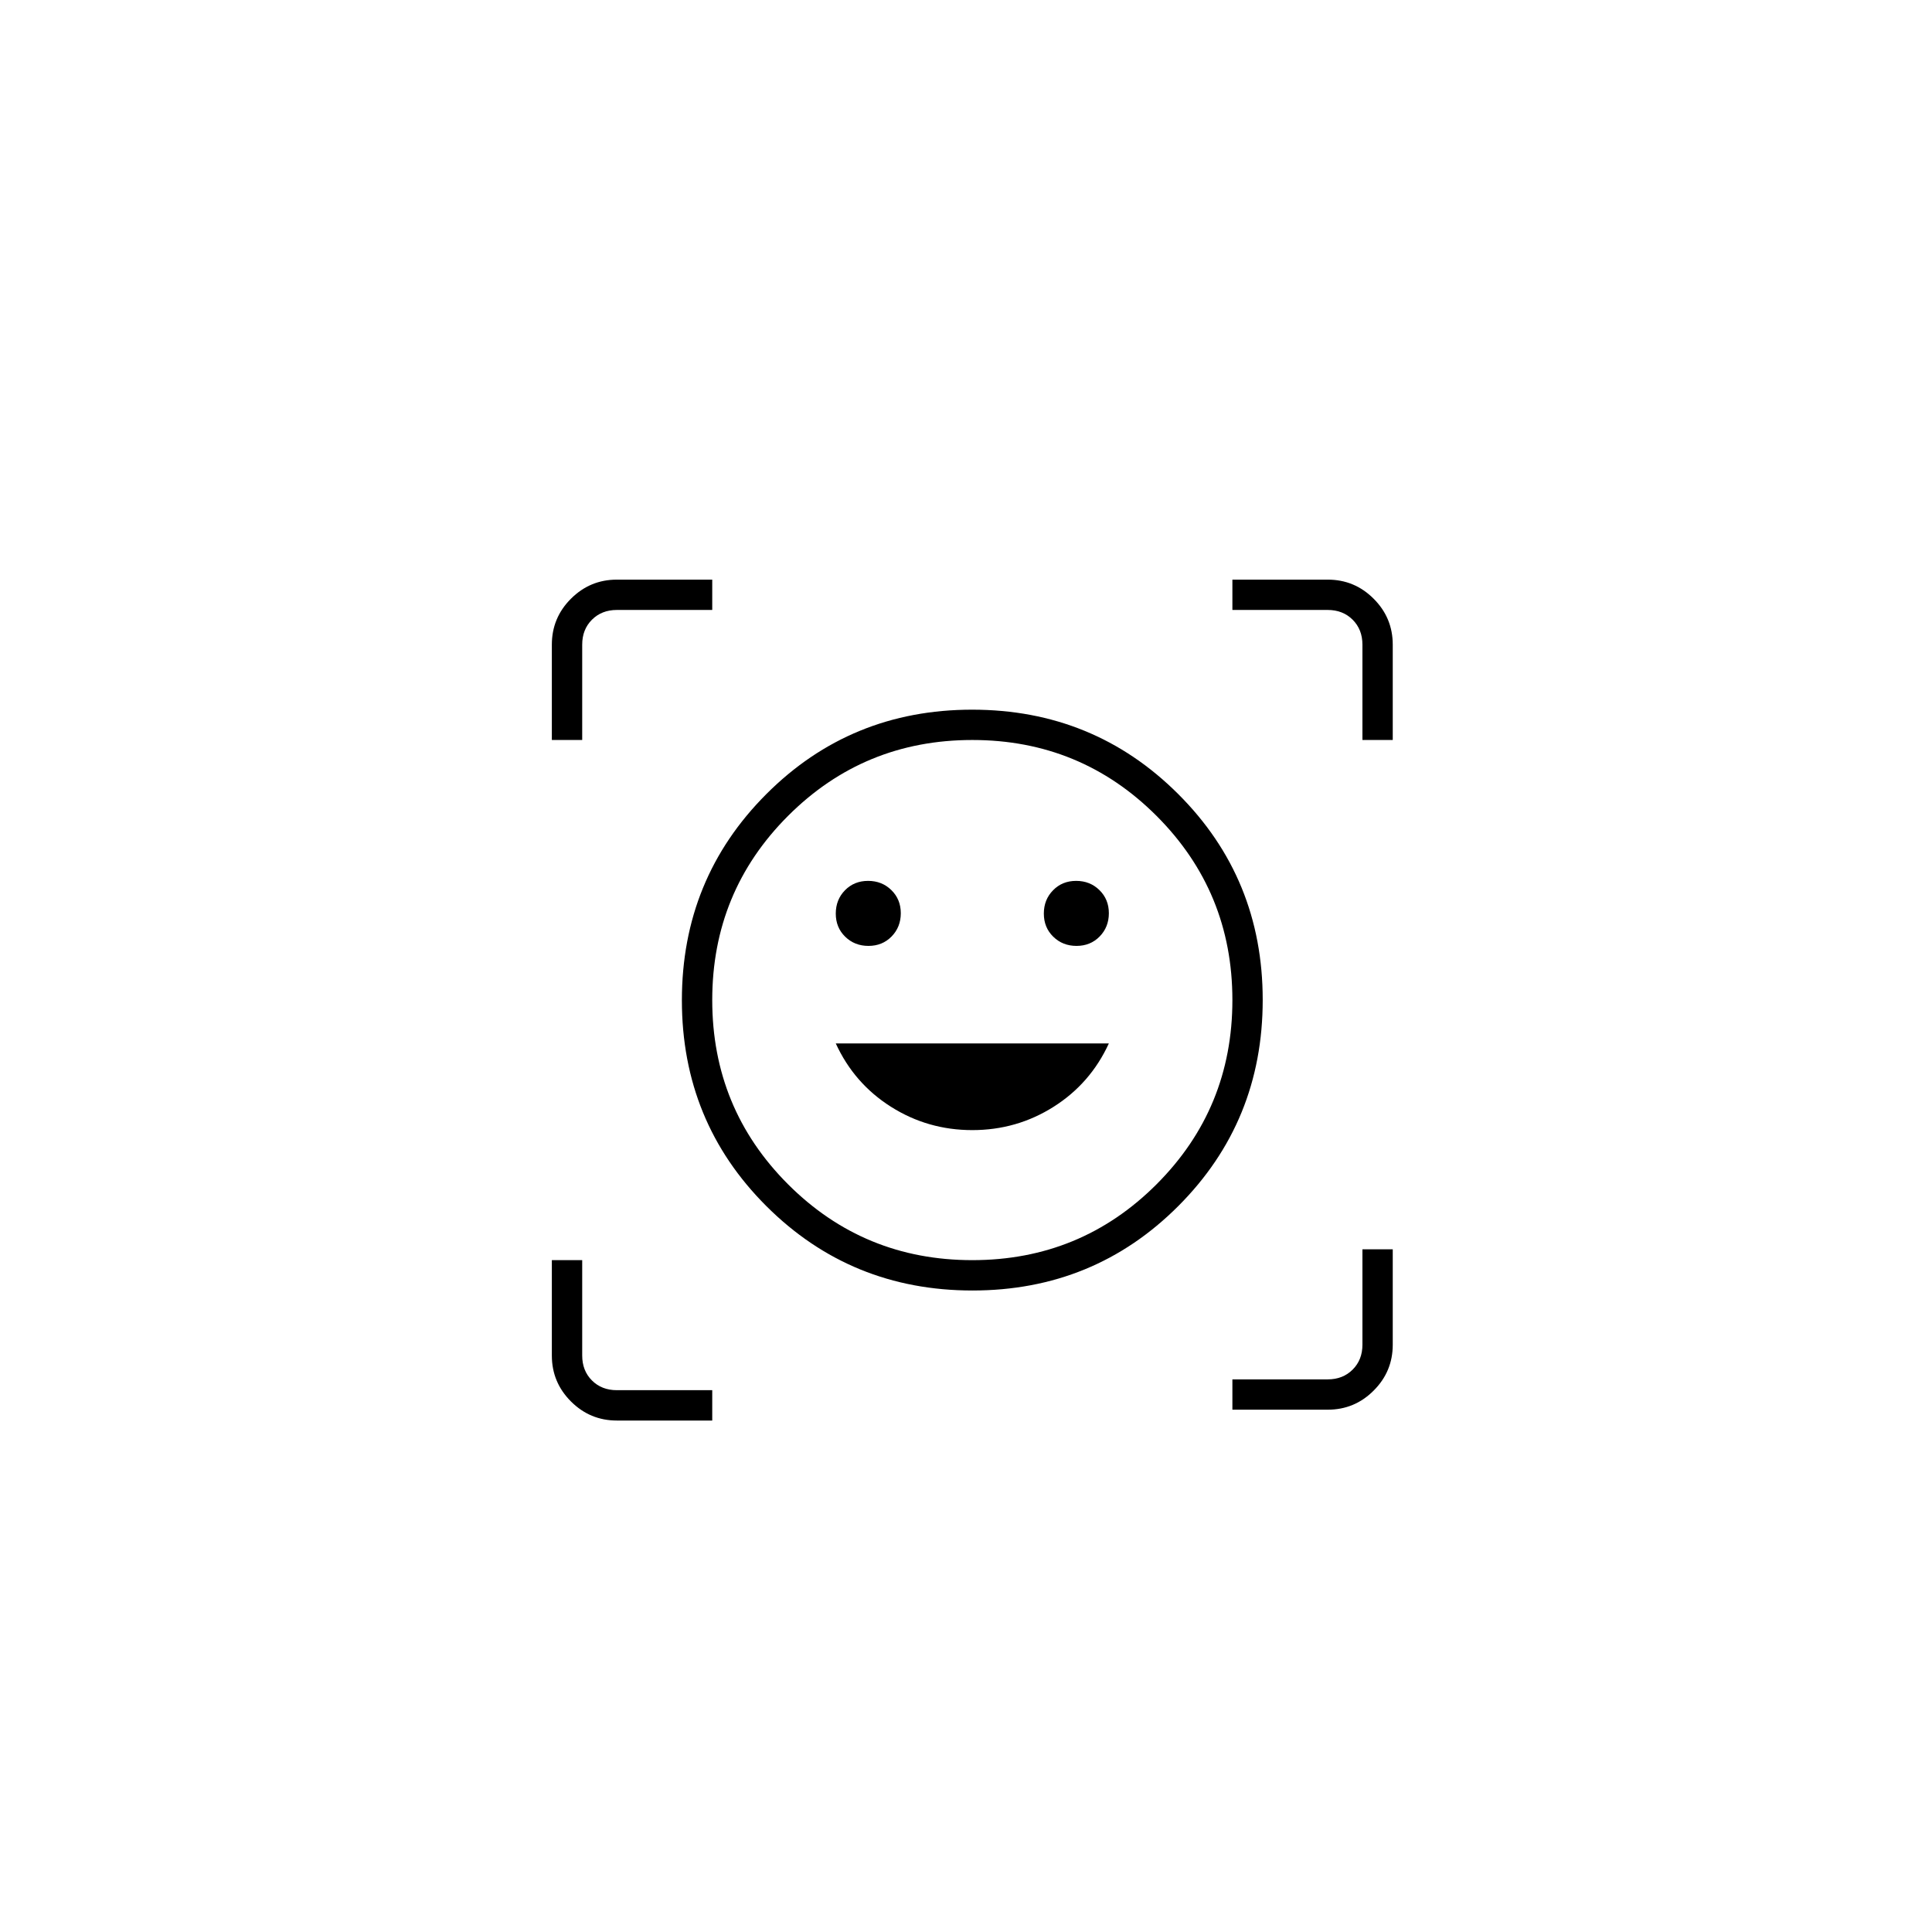 <svg width="52" height="52" viewBox="0 0 52 52" fill="none" xmlns="http://www.w3.org/2000/svg">
<g filter="url(#filter0_bii_456_70)">
<rect x="0.502" y="0.084" width="51.333" height="51.333" rx="9.333" fill="url(#paint0_radial_456_70)" fill-opacity="0.25"/>
<rect x="0.502" y="0.084" width="51.333" height="51.333" rx="9.333" fill="url(#paint1_radial_456_70)" fill-opacity="0.5"/>
<rect x="1.085" y="0.667" width="50.167" height="50.167" rx="8.75" stroke="url(#paint2_radial_456_70)" stroke-width="1.167"/>
<mask id="mask0_456_70" style="mask-type:alpha" maskUnits="userSpaceOnUse" x="12" y="11" width="29" height="29">
<rect x="12.169" y="11.751" width="28" height="28" fill="#D9D9D9"/>
</mask>
<g mask="url(#mask0_456_70)">
<path d="M26.165 17.934C28.346 17.934 30.195 18.691 31.711 20.204C33.228 21.718 33.986 23.565 33.986 25.746C33.986 27.927 33.23 29.775 31.716 31.292C30.202 32.809 28.355 33.567 26.174 33.567C23.993 33.567 22.145 32.81 20.628 31.297C19.111 29.783 18.353 27.936 18.353 25.755C18.353 23.574 19.11 21.725 20.623 20.209C22.137 18.692 23.984 17.934 26.165 17.934ZM26.17 32.75C28.114 32.75 29.767 32.07 31.128 30.709C32.489 29.348 33.17 27.695 33.17 25.75C33.17 23.806 32.489 22.153 31.128 20.792C29.767 19.431 28.114 18.75 26.17 18.75C24.225 18.75 22.572 19.431 21.211 20.792C19.85 22.153 19.17 23.806 19.17 25.75C19.17 27.695 19.85 29.348 21.211 30.709C22.572 32.07 24.225 32.75 26.17 32.75ZM26.17 29.25C26.967 29.25 27.696 29.041 28.357 28.623C29.018 28.205 29.514 27.637 29.845 26.917H22.495C22.825 27.637 23.321 28.205 23.982 28.623C24.643 29.041 25.372 29.25 26.17 29.25ZM22.495 23.422C22.495 23.672 22.579 23.879 22.748 24.044C22.916 24.209 23.125 24.292 23.375 24.292C23.624 24.292 23.831 24.208 23.997 24.039C24.162 23.87 24.245 23.661 24.245 23.412C24.245 23.163 24.16 22.955 23.991 22.79C23.823 22.625 23.614 22.542 23.364 22.542C23.115 22.542 22.908 22.626 22.742 22.795C22.577 22.964 22.495 23.173 22.495 23.422ZM28.095 23.422C28.095 23.672 28.179 23.879 28.348 24.044C28.516 24.209 28.725 24.292 28.975 24.292C29.224 24.292 29.431 24.208 29.597 24.039C29.762 23.87 29.845 23.661 29.845 23.412C29.845 23.163 29.76 22.955 29.591 22.79C29.423 22.625 29.214 22.542 28.964 22.542C28.715 22.542 28.508 22.626 28.343 22.795C28.177 22.964 28.095 23.173 28.095 23.422ZM14.853 18.75V16.184C14.853 15.703 15.024 15.29 15.367 14.948C15.71 14.605 16.122 14.434 16.603 14.434H19.17V15.25H16.603C16.331 15.25 16.107 15.338 15.932 15.513C15.757 15.688 15.67 15.912 15.67 16.184V18.75H14.853ZM19.17 37.067H16.603C16.122 37.067 15.71 36.896 15.367 36.553C15.024 36.21 14.853 35.798 14.853 35.317V32.75H15.67V35.317C15.67 35.589 15.757 35.813 15.932 35.988C16.107 36.163 16.331 36.25 16.603 36.25H19.17V37.067ZM33.17 36.775V35.959H35.736C36.008 35.959 36.232 35.871 36.407 35.696C36.582 35.521 36.67 35.298 36.67 35.025V32.459H37.486V35.025C37.486 35.507 37.315 35.919 36.972 36.261C36.63 36.604 36.218 36.775 35.736 36.775H33.17ZM36.67 18.75V16.184C36.67 15.912 36.582 15.688 36.407 15.513C36.232 15.338 36.008 15.25 35.736 15.25H33.17V14.434H35.736C36.218 14.434 36.63 14.605 36.972 14.948C37.315 15.29 37.486 15.703 37.486 16.184V18.75H36.67Z" fill="black"/>
</g>
</g>
<defs>
<filter id="filter0_bii_456_70" x="-11.165" y="-11.583" width="74.667" height="74.667" filterUnits="userSpaceOnUse" color-interpolation-filters="sRGB">
<feFlood flood-opacity="0" result="BackgroundImageFix"/>
<feGaussianBlur in="BackgroundImageFix" stdDeviation="5.833"/>
<feComposite in2="SourceAlpha" operator="in" result="effect1_backgroundBlur_456_70"/>
<feBlend mode="normal" in="SourceGraphic" in2="effect1_backgroundBlur_456_70" result="shape"/>
<feColorMatrix in="SourceAlpha" type="matrix" values="0 0 0 0 0 0 0 0 0 0 0 0 0 0 0 0 0 0 127 0" result="hardAlpha"/>
<feOffset/>
<feGaussianBlur stdDeviation="17.5"/>
<feComposite in2="hardAlpha" operator="arithmetic" k2="-1" k3="1"/>
<feColorMatrix type="matrix" values="0 0 0 0 1 0 0 0 0 1 0 0 0 0 1 0 0 0 0.2 0"/>
<feBlend mode="normal" in2="shape" result="effect2_innerShadow_456_70"/>
<feColorMatrix in="SourceAlpha" type="matrix" values="0 0 0 0 0 0 0 0 0 0 0 0 0 0 0 0 0 0 127 0" result="hardAlpha"/>
<feOffset dy="1.167"/>
<feComposite in2="hardAlpha" operator="arithmetic" k2="-1" k3="1"/>
<feColorMatrix type="matrix" values="0 0 0 0 1 0 0 0 0 1 0 0 0 0 1 0 0 0 0.7 0"/>
<feBlend mode="normal" in2="effect2_innerShadow_456_70" result="effect3_innerShadow_456_70"/>
</filter>
<radialGradient id="paint0_radial_456_70" cx="0" cy="0" r="1" gradientUnits="userSpaceOnUse" gradientTransform="translate(38.127 43.299) rotate(-128.59) scale(50.352 70.099)">
<stop stop-color="white" stop-opacity="0.05"/>
<stop offset="1" stop-color="white" stop-opacity="0.3"/>
</radialGradient>
<radialGradient id="paint1_radial_456_70" cx="0" cy="0" r="1" gradientUnits="userSpaceOnUse" gradientTransform="translate(39.44 45.923) rotate(-127.934) scale(58.119 79.945)">
<stop stop-color="white" stop-opacity="0.05"/>
<stop offset="1" stop-color="white" stop-opacity="0.3"/>
</radialGradient>
<radialGradient id="paint2_radial_456_70" cx="0" cy="0" r="1" gradientUnits="userSpaceOnUse" gradientTransform="translate(26.882 5.526) rotate(90.275) scale(48.158 13.759)">
<stop stop-color="white"/>
<stop offset="1" stop-color="white" stop-opacity="0.1"/>
</radialGradient>
</defs>
</svg>
